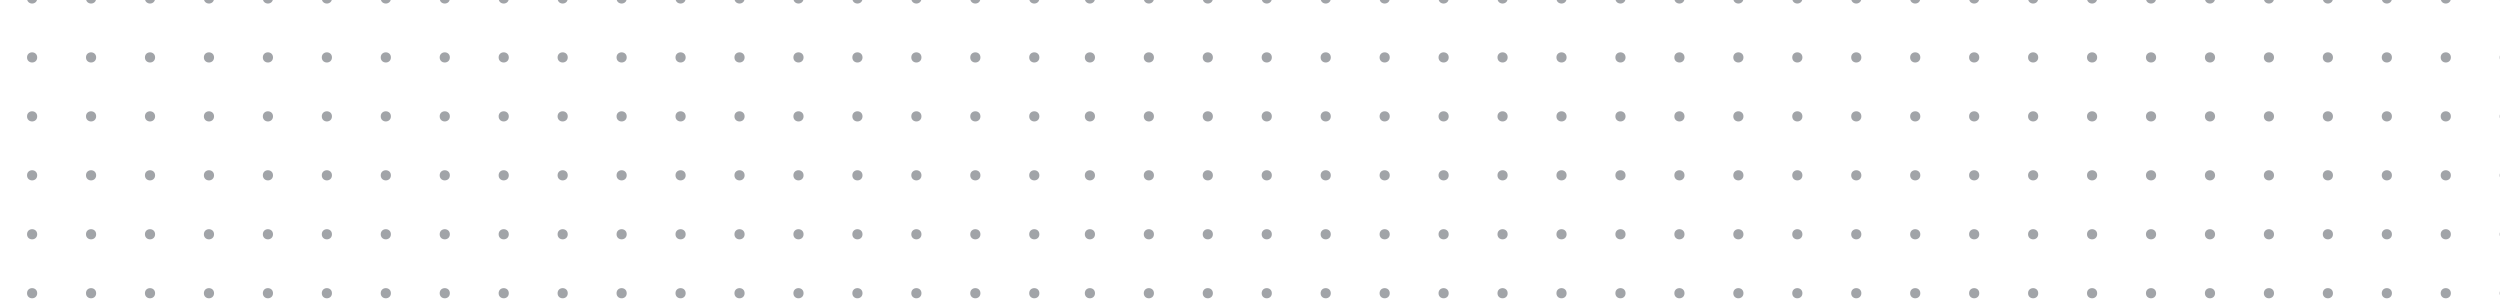<?xml version="1.0" encoding="UTF-8"?> <svg xmlns="http://www.w3.org/2000/svg" width="660" height="79" viewBox="0 0 660 79" fill="none"><g clip-path="url(#clip0_6206_142177)"><g opacity="0.4"><circle cx="8.478" cy="-0.406" r="1.342" fill="#151B26"></circle><circle cx="24.041" cy="-0.406" r="1.342" fill="#151B26"></circle><circle cx="39.603" cy="-0.406" r="1.342" fill="#151B26"></circle><circle cx="55.166" cy="-0.406" r="1.342" fill="#151B26"></circle><circle cx="70.732" cy="-0.406" r="1.342" fill="#151B26"></circle><circle cx="86.295" cy="-0.406" r="1.342" fill="#151B26"></circle><circle cx="101.857" cy="-0.406" r="1.342" fill="#151B26"></circle><circle cx="117.42" cy="-0.406" r="1.342" fill="#151B26"></circle><circle cx="132.982" cy="-0.406" r="1.342" fill="#151B26"></circle><circle cx="148.545" cy="-0.406" r="1.342" fill="#151B26"></circle><circle cx="164.111" cy="-0.406" r="1.342" fill="#151B26"></circle><circle cx="179.674" cy="-0.406" r="1.342" fill="#151B26"></circle><circle cx="195.236" cy="-0.406" r="1.342" fill="#151B26"></circle><circle cx="210.799" cy="-0.406" r="1.342" fill="#151B26"></circle><circle cx="226.361" cy="-0.406" r="1.342" fill="#151B26"></circle><circle cx="241.924" cy="-0.406" r="1.342" fill="#151B26"></circle><circle cx="257.49" cy="-0.406" r="1.342" fill="#151B26"></circle><circle cx="273.053" cy="-0.406" r="1.342" fill="#151B26"></circle><circle cx="8.478" cy="15.158" r="1.342" fill="#151B26"></circle><circle cx="24.041" cy="15.158" r="1.342" fill="#151B26"></circle><circle cx="39.603" cy="15.158" r="1.342" fill="#151B26"></circle><circle cx="55.166" cy="15.158" r="1.342" fill="#151B26"></circle><circle cx="70.732" cy="15.158" r="1.342" fill="#151B26"></circle><circle cx="86.295" cy="15.158" r="1.342" fill="#151B26"></circle><circle cx="101.857" cy="15.158" r="1.342" fill="#151B26"></circle><circle cx="117.42" cy="15.158" r="1.342" fill="#151B26"></circle><circle cx="132.982" cy="15.158" r="1.342" fill="#151B26"></circle><circle cx="148.545" cy="15.158" r="1.342" fill="#151B26"></circle><circle cx="164.111" cy="15.158" r="1.342" fill="#151B26"></circle><circle cx="179.674" cy="15.158" r="1.342" fill="#151B26"></circle><circle cx="195.236" cy="15.158" r="1.342" fill="#151B26"></circle><circle cx="210.799" cy="15.158" r="1.342" fill="#151B26"></circle><circle cx="226.361" cy="15.158" r="1.342" fill="#151B26"></circle><circle cx="241.924" cy="15.158" r="1.342" fill="#151B26"></circle><circle cx="257.49" cy="15.158" r="1.342" fill="#151B26"></circle><circle cx="273.053" cy="15.158" r="1.342" fill="#151B26"></circle><circle cx="8.478" cy="30.721" r="1.342" fill="#151B26"></circle><circle cx="24.041" cy="30.721" r="1.342" fill="#151B26"></circle><circle cx="39.603" cy="30.721" r="1.342" fill="#151B26"></circle><circle cx="55.166" cy="30.721" r="1.342" fill="#151B26"></circle><circle cx="70.732" cy="30.721" r="1.342" fill="#151B26"></circle><circle cx="86.295" cy="30.721" r="1.342" fill="#151B26"></circle><circle cx="101.857" cy="30.721" r="1.342" fill="#151B26"></circle><circle cx="117.42" cy="30.721" r="1.342" fill="#151B26"></circle><circle cx="132.982" cy="30.721" r="1.342" fill="#151B26"></circle><circle cx="148.545" cy="30.721" r="1.342" fill="#151B26"></circle><circle cx="164.111" cy="30.721" r="1.342" fill="#151B26"></circle><circle cx="179.674" cy="30.721" r="1.342" fill="#151B26"></circle><circle cx="195.236" cy="30.721" r="1.342" fill="#151B26"></circle><circle cx="210.799" cy="30.721" r="1.342" fill="#151B26"></circle><circle cx="226.361" cy="30.721" r="1.342" fill="#151B26"></circle><circle cx="241.924" cy="30.721" r="1.342" fill="#151B26"></circle><circle cx="257.49" cy="30.721" r="1.342" fill="#151B26"></circle><circle cx="273.053" cy="30.721" r="1.342" fill="#151B26"></circle><circle cx="8.478" cy="46.283" r="1.342" fill="#151B26"></circle><circle cx="24.041" cy="46.283" r="1.342" fill="#151B26"></circle><circle cx="39.603" cy="46.283" r="1.342" fill="#151B26"></circle><circle cx="55.166" cy="46.283" r="1.342" fill="#151B26"></circle><circle cx="70.732" cy="46.283" r="1.342" fill="#151B26"></circle><circle cx="86.295" cy="46.283" r="1.342" fill="#151B26"></circle><circle cx="101.857" cy="46.283" r="1.342" fill="#151B26"></circle><circle cx="117.42" cy="46.283" r="1.342" fill="#151B26"></circle><circle cx="132.982" cy="46.283" r="1.342" fill="#151B26"></circle><circle cx="148.545" cy="46.283" r="1.342" fill="#151B26"></circle><circle cx="164.111" cy="46.283" r="1.342" fill="#151B26"></circle><circle cx="179.674" cy="46.283" r="1.342" fill="#151B26"></circle><circle cx="195.236" cy="46.283" r="1.342" fill="#151B26"></circle><circle cx="210.799" cy="46.283" r="1.342" fill="#151B26"></circle><circle cx="226.361" cy="46.283" r="1.342" fill="#151B26"></circle><circle cx="241.924" cy="46.283" r="1.342" fill="#151B26"></circle><circle cx="257.49" cy="46.283" r="1.342" fill="#151B26"></circle><circle cx="273.053" cy="46.283" r="1.342" fill="#151B26"></circle><circle cx="8.478" cy="61.847" r="1.342" fill="#151B26"></circle><circle cx="24.041" cy="61.847" r="1.342" fill="#151B26"></circle><circle cx="39.603" cy="61.847" r="1.342" fill="#151B26"></circle><circle cx="55.166" cy="61.847" r="1.342" fill="#151B26"></circle><circle cx="70.732" cy="61.847" r="1.342" fill="#151B26"></circle><circle cx="86.295" cy="61.847" r="1.342" fill="#151B26"></circle><circle cx="101.857" cy="61.847" r="1.342" fill="#151B26"></circle><circle cx="117.42" cy="61.847" r="1.342" fill="#151B26"></circle><circle cx="132.982" cy="61.847" r="1.342" fill="#151B26"></circle><circle cx="148.545" cy="61.847" r="1.342" fill="#151B26"></circle><circle cx="164.111" cy="61.847" r="1.342" fill="#151B26"></circle><circle cx="179.674" cy="61.847" r="1.342" fill="#151B26"></circle><circle cx="195.236" cy="61.847" r="1.342" fill="#151B26"></circle><circle cx="210.799" cy="61.847" r="1.342" fill="#151B26"></circle><circle cx="226.361" cy="61.847" r="1.342" fill="#151B26"></circle><circle cx="241.924" cy="61.847" r="1.342" fill="#151B26"></circle><circle cx="257.49" cy="61.847" r="1.342" fill="#151B26"></circle><circle cx="273.053" cy="61.847" r="1.342" fill="#151B26"></circle><circle cx="8.478" cy="77.41" r="1.342" fill="#151B26"></circle><circle cx="24.041" cy="77.41" r="1.342" fill="#151B26"></circle><circle cx="39.603" cy="77.41" r="1.342" fill="#151B26"></circle><circle cx="55.166" cy="77.41" r="1.342" fill="#151B26"></circle><circle cx="70.732" cy="77.41" r="1.342" fill="#151B26"></circle><circle cx="86.295" cy="77.41" r="1.342" fill="#151B26"></circle><circle cx="101.857" cy="77.41" r="1.342" fill="#151B26"></circle><circle cx="117.42" cy="77.41" r="1.342" fill="#151B26"></circle><circle cx="132.982" cy="77.41" r="1.342" fill="#151B26"></circle><circle cx="148.545" cy="77.41" r="1.342" fill="#151B26"></circle><circle cx="164.111" cy="77.41" r="1.342" fill="#151B26"></circle><circle cx="179.674" cy="77.41" r="1.342" fill="#151B26"></circle><circle cx="195.236" cy="77.41" r="1.342" fill="#151B26"></circle><circle cx="210.799" cy="77.41" r="1.342" fill="#151B26"></circle><circle cx="226.361" cy="77.41" r="1.342" fill="#151B26"></circle><circle cx="241.924" cy="77.41" r="1.342" fill="#151B26"></circle><circle cx="257.49" cy="77.41" r="1.342" fill="#151B26"></circle><circle cx="273.053" cy="77.41" r="1.342" fill="#151B26"></circle></g><g opacity="0.4"><circle cx="287.736" cy="-0.406" r="1.342" fill="#151B26"></circle><circle cx="303.299" cy="-0.406" r="1.342" fill="#151B26"></circle><circle cx="318.861" cy="-0.406" r="1.342" fill="#151B26"></circle><circle cx="334.424" cy="-0.406" r="1.342" fill="#151B26"></circle><circle cx="349.99" cy="-0.406" r="1.342" fill="#151B26"></circle><circle cx="365.553" cy="-0.406" r="1.342" fill="#151B26"></circle><circle cx="381.115" cy="-0.406" r="1.342" fill="#151B26"></circle><circle cx="396.678" cy="-0.406" r="1.342" fill="#151B26"></circle><circle cx="412.24" cy="-0.406" r="1.342" fill="#151B26"></circle><circle cx="427.803" cy="-0.406" r="1.342" fill="#151B26"></circle><circle cx="443.369" cy="-0.406" r="1.342" fill="#151B26"></circle><circle cx="458.931" cy="-0.406" r="1.342" fill="#151B26"></circle><circle cx="474.494" cy="-0.406" r="1.342" fill="#151B26"></circle><circle cx="490.056" cy="-0.406" r="1.342" fill="#151B26"></circle><circle cx="505.619" cy="-0.406" r="1.342" fill="#151B26"></circle><circle cx="521.182" cy="-0.406" r="1.342" fill="#151B26"></circle><circle cx="536.748" cy="-0.406" r="1.342" fill="#151B26"></circle><circle cx="552.31" cy="-0.406" r="1.342" fill="#151B26"></circle><circle cx="567.873" cy="-0.406" r="1.342" fill="#151B26"></circle><circle cx="583.435" cy="-0.406" r="1.342" fill="#151B26"></circle><circle cx="598.998" cy="-0.406" r="1.342" fill="#151B26"></circle><circle cx="614.56" cy="-0.406" r="1.342" fill="#151B26"></circle><circle cx="630.127" cy="-0.406" r="1.342" fill="#151B26"></circle><circle cx="645.689" cy="-0.406" r="1.342" fill="#151B26"></circle><circle cx="661.252" cy="-0.406" r="1.342" fill="#151B26"></circle><circle cx="287.736" cy="15.158" r="1.342" fill="#151B26"></circle><circle cx="303.299" cy="15.158" r="1.342" fill="#151B26"></circle><circle cx="318.861" cy="15.158" r="1.342" fill="#151B26"></circle><circle cx="334.424" cy="15.158" r="1.342" fill="#151B26"></circle><circle cx="349.99" cy="15.158" r="1.342" fill="#151B26"></circle><circle cx="365.553" cy="15.158" r="1.342" fill="#151B26"></circle><circle cx="381.115" cy="15.158" r="1.342" fill="#151B26"></circle><circle cx="396.678" cy="15.158" r="1.342" fill="#151B26"></circle><circle cx="412.24" cy="15.158" r="1.342" fill="#151B26"></circle><circle cx="427.803" cy="15.158" r="1.342" fill="#151B26"></circle><circle cx="443.369" cy="15.158" r="1.342" fill="#151B26"></circle><circle cx="458.931" cy="15.158" r="1.342" fill="#151B26"></circle><circle cx="474.494" cy="15.158" r="1.342" fill="#151B26"></circle><circle cx="490.056" cy="15.158" r="1.342" fill="#151B26"></circle><circle cx="505.619" cy="15.158" r="1.342" fill="#151B26"></circle><circle cx="521.182" cy="15.158" r="1.342" fill="#151B26"></circle><circle cx="536.748" cy="15.158" r="1.342" fill="#151B26"></circle><circle cx="552.31" cy="15.158" r="1.342" fill="#151B26"></circle><circle cx="567.873" cy="15.158" r="1.342" fill="#151B26"></circle><circle cx="583.435" cy="15.158" r="1.342" fill="#151B26"></circle><circle cx="598.998" cy="15.158" r="1.342" fill="#151B26"></circle><circle cx="614.56" cy="15.158" r="1.342" fill="#151B26"></circle><circle cx="630.127" cy="15.158" r="1.342" fill="#151B26"></circle><circle cx="645.689" cy="15.158" r="1.342" fill="#151B26"></circle><circle cx="661.252" cy="15.158" r="1.342" fill="#151B26"></circle><circle cx="287.736" cy="30.721" r="1.342" fill="#151B26"></circle><circle cx="303.299" cy="30.721" r="1.342" fill="#151B26"></circle><circle cx="318.861" cy="30.721" r="1.342" fill="#151B26"></circle><circle cx="334.424" cy="30.721" r="1.342" fill="#151B26"></circle><circle cx="349.99" cy="30.721" r="1.342" fill="#151B26"></circle><circle cx="365.553" cy="30.721" r="1.342" fill="#151B26"></circle><circle cx="381.115" cy="30.721" r="1.342" fill="#151B26"></circle><circle cx="396.678" cy="30.721" r="1.342" fill="#151B26"></circle><circle cx="412.24" cy="30.721" r="1.342" fill="#151B26"></circle><circle cx="427.803" cy="30.721" r="1.342" fill="#151B26"></circle><circle cx="443.369" cy="30.721" r="1.342" fill="#151B26"></circle><circle cx="458.931" cy="30.721" r="1.342" fill="#151B26"></circle><circle cx="474.494" cy="30.721" r="1.342" fill="#151B26"></circle><circle cx="490.056" cy="30.721" r="1.342" fill="#151B26"></circle><circle cx="505.619" cy="30.721" r="1.342" fill="#151B26"></circle><circle cx="521.182" cy="30.721" r="1.342" fill="#151B26"></circle><circle cx="536.748" cy="30.721" r="1.342" fill="#151B26"></circle><circle cx="552.31" cy="30.721" r="1.342" fill="#151B26"></circle><circle cx="567.873" cy="30.721" r="1.342" fill="#151B26"></circle><circle cx="583.435" cy="30.721" r="1.342" fill="#151B26"></circle><circle cx="598.998" cy="30.721" r="1.342" fill="#151B26"></circle><circle cx="614.56" cy="30.721" r="1.342" fill="#151B26"></circle><circle cx="630.127" cy="30.721" r="1.342" fill="#151B26"></circle><circle cx="645.689" cy="30.721" r="1.342" fill="#151B26"></circle><circle cx="661.252" cy="30.721" r="1.342" fill="#151B26"></circle><circle cx="287.736" cy="46.283" r="1.342" fill="#151B26"></circle><circle cx="303.299" cy="46.283" r="1.342" fill="#151B26"></circle><circle cx="318.861" cy="46.283" r="1.342" fill="#151B26"></circle><circle cx="334.424" cy="46.283" r="1.342" fill="#151B26"></circle><circle cx="349.99" cy="46.283" r="1.342" fill="#151B26"></circle><circle cx="365.553" cy="46.283" r="1.342" fill="#151B26"></circle><circle cx="381.115" cy="46.283" r="1.342" fill="#151B26"></circle><circle cx="396.678" cy="46.283" r="1.342" fill="#151B26"></circle><circle cx="412.24" cy="46.283" r="1.342" fill="#151B26"></circle><circle cx="427.803" cy="46.283" r="1.342" fill="#151B26"></circle><circle cx="443.369" cy="46.283" r="1.342" fill="#151B26"></circle><circle cx="458.931" cy="46.283" r="1.342" fill="#151B26"></circle><circle cx="474.494" cy="46.283" r="1.342" fill="#151B26"></circle><circle cx="490.056" cy="46.283" r="1.342" fill="#151B26"></circle><circle cx="505.619" cy="46.283" r="1.342" fill="#151B26"></circle><circle cx="521.182" cy="46.283" r="1.342" fill="#151B26"></circle><circle cx="536.748" cy="46.283" r="1.342" fill="#151B26"></circle><circle cx="552.31" cy="46.283" r="1.342" fill="#151B26"></circle><circle cx="567.873" cy="46.283" r="1.342" fill="#151B26"></circle><circle cx="583.435" cy="46.283" r="1.342" fill="#151B26"></circle><circle cx="598.998" cy="46.283" r="1.342" fill="#151B26"></circle><circle cx="614.56" cy="46.283" r="1.342" fill="#151B26"></circle><circle cx="630.127" cy="46.283" r="1.342" fill="#151B26"></circle><circle cx="645.689" cy="46.283" r="1.342" fill="#151B26"></circle><circle cx="661.252" cy="46.283" r="1.342" fill="#151B26"></circle><circle cx="287.736" cy="61.847" r="1.342" fill="#151B26"></circle><circle cx="303.299" cy="61.847" r="1.342" fill="#151B26"></circle><circle cx="318.861" cy="61.847" r="1.342" fill="#151B26"></circle><circle cx="334.424" cy="61.847" r="1.342" fill="#151B26"></circle><circle cx="349.99" cy="61.847" r="1.342" fill="#151B26"></circle><circle cx="365.553" cy="61.847" r="1.342" fill="#151B26"></circle><circle cx="381.115" cy="61.847" r="1.342" fill="#151B26"></circle><circle cx="396.678" cy="61.847" r="1.342" fill="#151B26"></circle><circle cx="412.24" cy="61.847" r="1.342" fill="#151B26"></circle><circle cx="427.803" cy="61.847" r="1.342" fill="#151B26"></circle><circle cx="443.369" cy="61.847" r="1.342" fill="#151B26"></circle><circle cx="458.931" cy="61.847" r="1.342" fill="#151B26"></circle><circle cx="474.494" cy="61.847" r="1.342" fill="#151B26"></circle><circle cx="490.056" cy="61.847" r="1.342" fill="#151B26"></circle><circle cx="505.619" cy="61.847" r="1.342" fill="#151B26"></circle><circle cx="521.182" cy="61.847" r="1.342" fill="#151B26"></circle><circle cx="536.748" cy="61.847" r="1.342" fill="#151B26"></circle><circle cx="552.31" cy="61.847" r="1.342" fill="#151B26"></circle><circle cx="567.873" cy="61.847" r="1.342" fill="#151B26"></circle><circle cx="583.435" cy="61.847" r="1.342" fill="#151B26"></circle><circle cx="598.998" cy="61.847" r="1.342" fill="#151B26"></circle><circle cx="614.56" cy="61.847" r="1.342" fill="#151B26"></circle><circle cx="630.127" cy="61.847" r="1.342" fill="#151B26"></circle><circle cx="645.689" cy="61.847" r="1.342" fill="#151B26"></circle><circle cx="661.252" cy="61.847" r="1.342" fill="#151B26"></circle><circle cx="287.736" cy="77.41" r="1.342" fill="#151B26"></circle><circle cx="303.299" cy="77.41" r="1.342" fill="#151B26"></circle><circle cx="318.861" cy="77.41" r="1.342" fill="#151B26"></circle><circle cx="334.424" cy="77.41" r="1.342" fill="#151B26"></circle><circle cx="349.99" cy="77.41" r="1.342" fill="#151B26"></circle><circle cx="365.553" cy="77.41" r="1.342" fill="#151B26"></circle><circle cx="381.115" cy="77.41" r="1.342" fill="#151B26"></circle><circle cx="396.678" cy="77.41" r="1.342" fill="#151B26"></circle><circle cx="412.24" cy="77.41" r="1.342" fill="#151B26"></circle><circle cx="427.803" cy="77.41" r="1.342" fill="#151B26"></circle><circle cx="443.369" cy="77.41" r="1.342" fill="#151B26"></circle><circle cx="458.931" cy="77.41" r="1.342" fill="#151B26"></circle><circle cx="474.494" cy="77.41" r="1.342" fill="#151B26"></circle><circle cx="490.056" cy="77.41" r="1.342" fill="#151B26"></circle><circle cx="505.619" cy="77.41" r="1.342" fill="#151B26"></circle><circle cx="521.182" cy="77.41" r="1.342" fill="#151B26"></circle><circle cx="536.748" cy="77.41" r="1.342" fill="#151B26"></circle><circle cx="552.31" cy="77.41" r="1.342" fill="#151B26"></circle><circle cx="567.873" cy="77.41" r="1.342" fill="#151B26"></circle><circle cx="583.435" cy="77.41" r="1.342" fill="#151B26"></circle><circle cx="598.998" cy="77.41" r="1.342" fill="#151B26"></circle><circle cx="614.56" cy="77.41" r="1.342" fill="#151B26"></circle><circle cx="630.127" cy="77.41" r="1.342" fill="#151B26"></circle><circle cx="645.689" cy="77.41" r="1.342" fill="#151B26"></circle><circle cx="661.252" cy="77.41" r="1.342" fill="#151B26"></circle></g></g><defs><clipPath id="clip0_6206_142177"><rect width="933" height="143" fill="white" transform="translate(-273 -64)"></rect></clipPath></defs></svg> 